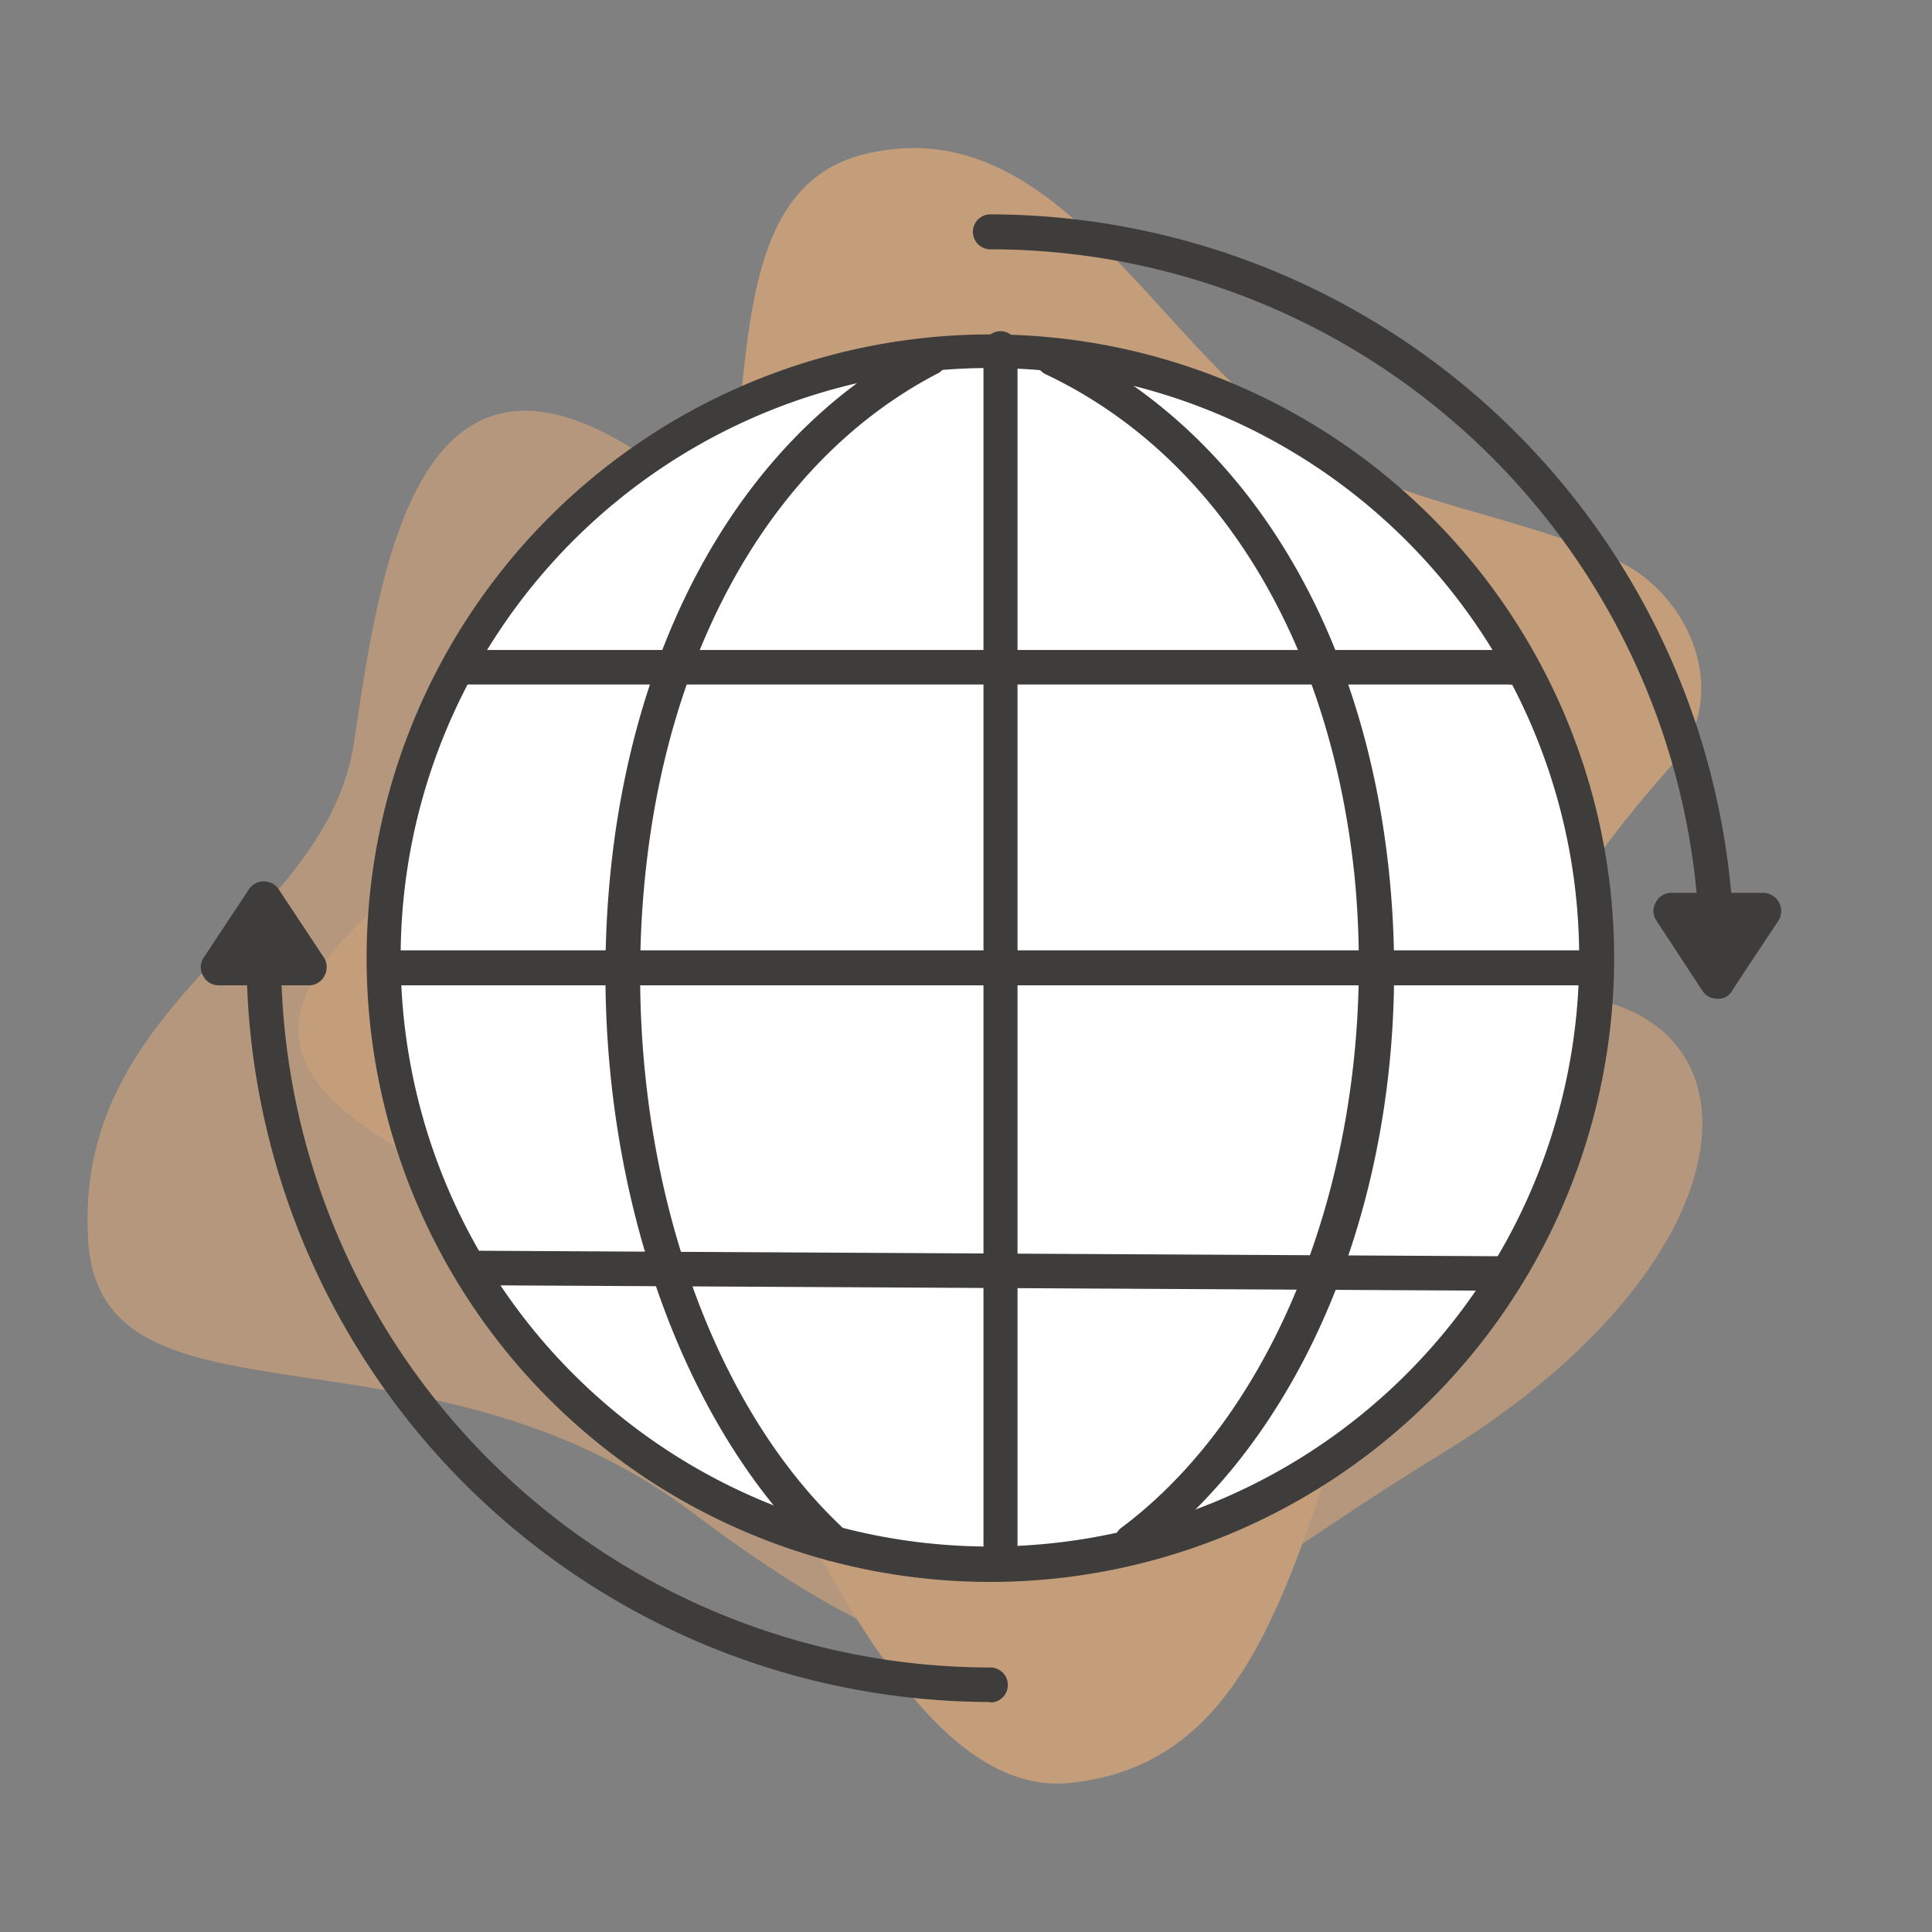 <svg id="Capa_29" data-name="Capa 29" xmlns="http://www.w3.org/2000/svg" viewBox="0 0 42 42"><rect x="0" y="0" width="42" height="42" fill="#808080" stroke="none"/><defs><style>.cls-1{opacity:0.35;}.cls-2,.cls-3{fill:#f5b479;}.cls-3{opacity:0.75;}.cls-4{fill:#fff;}.cls-5{fill:#3f3d3b;}</style></defs><g class="cls-1"><path class="cls-2" d="M23.24,38.76c-4.07.4-6.72-8.72-8.59-10.29-3.66-3.08-11-4.16-7-8.24,1.83-1.89,5.26-4.22,6.7-5.7,2.91-3,.41-10.24,4.49-11.19S25,7.27,28.16,9.5c2.13,1.47,4.75,1.64,7,2.69,1.56.72,2.55,2.92,1.16,4.47C27.72,26.28,30.14,38.08,23.24,38.76Z"/><path class="cls-3" d="M31.31,31.62c7.32-4.47,7.28-10.41,1.63-10-4.35.3-4.9-2.24-6.82-6.32s-7.92-2.07-11.26-4.75C9.2,6,8.29,12.06,7.7,16.12S1.56,21.68,1.92,27c.3,4.33,7.29,1.47,13.16,5.9C23.05,38.91,24.65,35.67,31.31,31.62Z"/></g><g class="cls-1"><path class="cls-2" d="M23.24,38.76c-4.07.4-6.72-8.72-8.59-10.29-3.66-3.08-11-4.16-7-8.24,1.83-1.89,5.26-4.22,6.7-5.7,2.91-3,.41-10.24,4.49-11.19S25,7.27,28.16,9.5c2.13,1.47,4.75,1.64,7,2.69,1.56.72,2.55,2.92,1.16,4.47C27.72,26.28,30.14,38.08,23.24,38.76Z"/><path class="cls-3" d="M31.31,31.62c7.32-4.47,7.28-10.41,1.63-10-4.35.3-4.9-2.24-6.82-6.32s-7.92-2.07-11.26-4.75C9.2,6,8.29,12.06,7.7,16.12S1.56,21.68,1.92,27c.3,4.33,7.29,1.47,13.16,5.9C23.05,38.91,24.65,35.67,31.31,31.62Z"/></g><circle class="cls-4" cx="21.53" cy="20.84" r="13.18"/><path class="cls-5" d="M21.53,34.39A13.56,13.56,0,1,1,35.09,20.84,13.57,13.57,0,0,1,21.53,34.39ZM21.53,8a12.81,12.81,0,1,0,12.8,12.81A12.82,12.82,0,0,0,21.53,8Z"/><path class="cls-4" d="M22.9,7.8C31.9,12,32,28,24.61,33.52"/><path class="cls-5" d="M24.61,33.89a.36.36,0,0,1-.3-.15.37.37,0,0,1,.07-.53C28,30.5,30,24.82,29.45,19.08c-.53-5.19-3-9.18-6.71-10.94a.37.37,0,0,1-.18-.5.38.38,0,0,1,.5-.18C27,9.34,29.64,13.54,30.2,19c.62,6.09-1.49,11.91-5.37,14.82A.36.36,0,0,1,24.61,33.89Z"/><path class="cls-4" d="M20.25,7.76c-8.61,4.41-8.49,19.85-2.14,25.81"/><path class="cls-5" d="M18.11,33.94a.39.39,0,0,1-.26-.1c-3.53-3.32-5.33-9.62-4.48-15.69.71-5,3.15-8.9,6.71-10.72a.38.38,0,0,1,.34.67c-3.33,1.71-5.63,5.41-6.3,10.16-.82,5.83.88,11.88,4.25,15a.38.38,0,0,1,0,.54A.39.39,0,0,1,18.11,33.94Z"/><line class="cls-4" x1="21.76" y1="33.57" x2="21.73" y2="7.58"/><path class="cls-5" d="M21.76,33.94a.37.37,0,0,1-.38-.37l0-26a.37.37,0,0,1,.37-.37h0a.37.37,0,0,1,.37.37l0,26a.37.37,0,0,1-.37.37Z"/><path class="cls-5" d="M32.8,14.88H10.14a.38.38,0,1,1,0-.75H32.8a.38.38,0,1,1,0,.75Z"/><line class="cls-4" x1="10.37" y1="27.57" x2="32.72" y2="27.69"/><path class="cls-5" d="M32.72,28.06h0l-22.35-.12a.37.37,0,0,1-.37-.38.38.38,0,0,1,.37-.37h0l22.34.12a.38.38,0,1,1,0,.75Z"/><path class="cls-5" d="M34.56,21.42H8.46a.38.38,0,1,1,0-.76h26.1a.38.38,0,0,1,0,.76Z"/><path class="cls-5" d="M21.53,37A16.19,16.19,0,0,1,5.36,20.84a.38.38,0,1,1,.75,0A15.43,15.43,0,0,0,21.53,36.25a.38.38,0,0,1,0,.76Z"/><path class="cls-5" d="M37.32,21.21a.37.37,0,0,1-.37-.37A15.43,15.43,0,0,0,21.53,5.42a.38.38,0,1,1,0-.76A16.2,16.2,0,0,1,37.7,20.84.38.38,0,0,1,37.32,21.21Z"/><polygon class="cls-5" points="36.31 19.82 37.32 21.33 38.34 19.82 36.31 19.82"/><path class="cls-5" d="M37.32,21.71a.37.37,0,0,1-.31-.17L36,20a.37.37,0,0,1,0-.39.37.37,0,0,1,.33-.2h2a.4.4,0,0,1,.34.2.39.39,0,0,1,0,.39l-1,1.51A.34.34,0,0,1,37.32,21.71ZM37,20.19l.31.46.31-.46Z"/><polygon class="cls-5" points="6.75 21.04 5.73 19.52 4.72 21.04 6.75 21.04"/><path class="cls-5" d="M6.75,21.42h-2a.37.37,0,0,1-.33-.2.37.37,0,0,1,0-.39l1-1.51a.39.39,0,0,1,.63,0l1,1.51a.39.39,0,0,1,0,.39A.38.38,0,0,1,6.75,21.42Zm-1.32-.76H6l-.31-.46Z"/></svg>